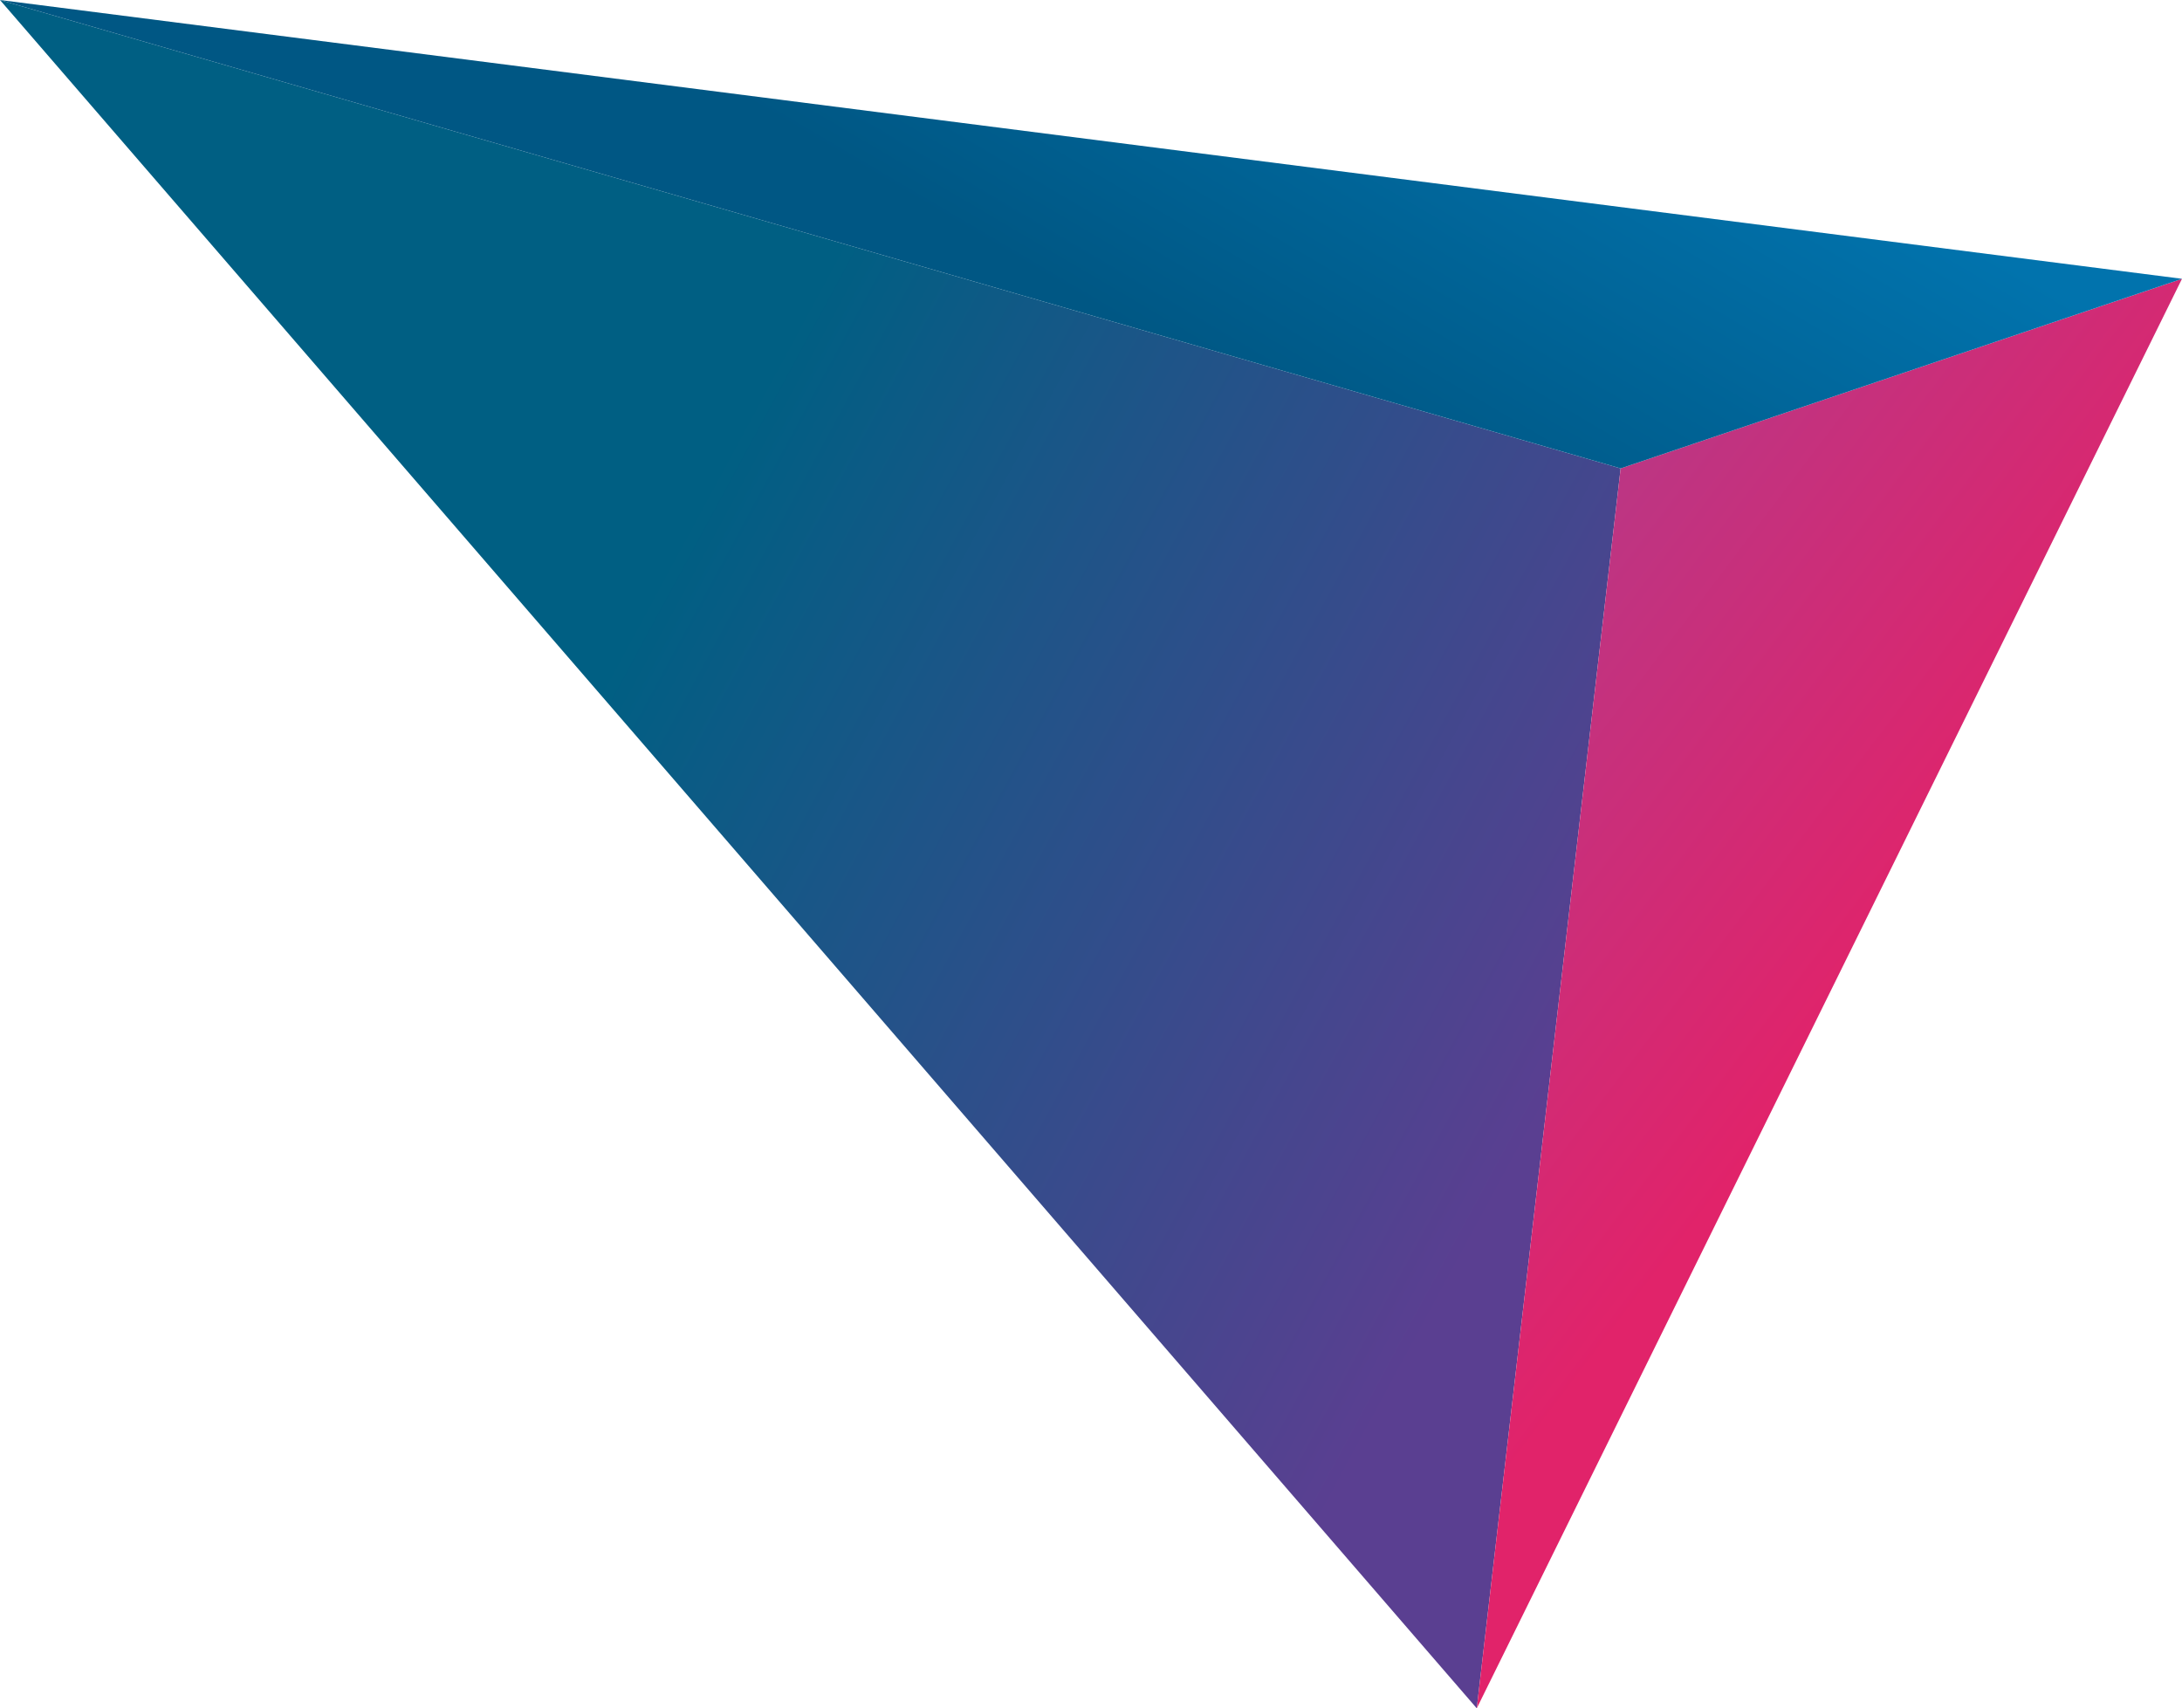 <?xml version="1.0" encoding="UTF-8"?> <svg xmlns="http://www.w3.org/2000/svg" xmlns:xlink="http://www.w3.org/1999/xlink" viewBox="0 0 104.95 82.17"> <defs> <style>.cls-1{fill:url(#Безымянный_градиент_67);}.cls-2{fill:url(#linear-gradient);}.cls-3{fill:url(#Безымянный_градиент_21);}</style> <linearGradient id="Безымянный_градиент_67" x1="30.67" y1="28.64" x2="74.77" y2="52.51" gradientUnits="userSpaceOnUse"> <stop offset="0.01" stop-color="#005f83"></stop> <stop offset="1" stop-color="#5a3f91"></stop> </linearGradient> <linearGradient id="linear-gradient" x1="89.68" y1="49.07" x2="60.55" y2="26.95" gradientUnits="userSpaceOnUse"> <stop offset="0.01" stop-color="#e1236a"></stop> <stop offset="1" stop-color="#ab3e8f"></stop> </linearGradient> <linearGradient id="Безымянный_градиент_21" x1="61.38" y1="-8.39" x2="48.97" y2="12.65" gradientUnits="userSpaceOnUse"> <stop offset="0.01" stop-color="#0173ad"></stop> <stop offset="1" stop-color="#005784"></stop> </linearGradient> </defs> <g id="Слой_2" data-name="Слой 2"> <g id="Слой_1-2" data-name="Слой 1"> <polygon class="cls-1" points="71.03 82.17 0 0 77.95 22.53 71.03 82.17"></polygon> <polygon class="cls-2" points="77.95 22.53 104.95 13.41 71.03 82.17 77.95 22.53"></polygon> <polygon class="cls-3" points="77.95 22.53 0 0 104.95 13.41 77.95 22.53"></polygon> </g> </g> </svg> 